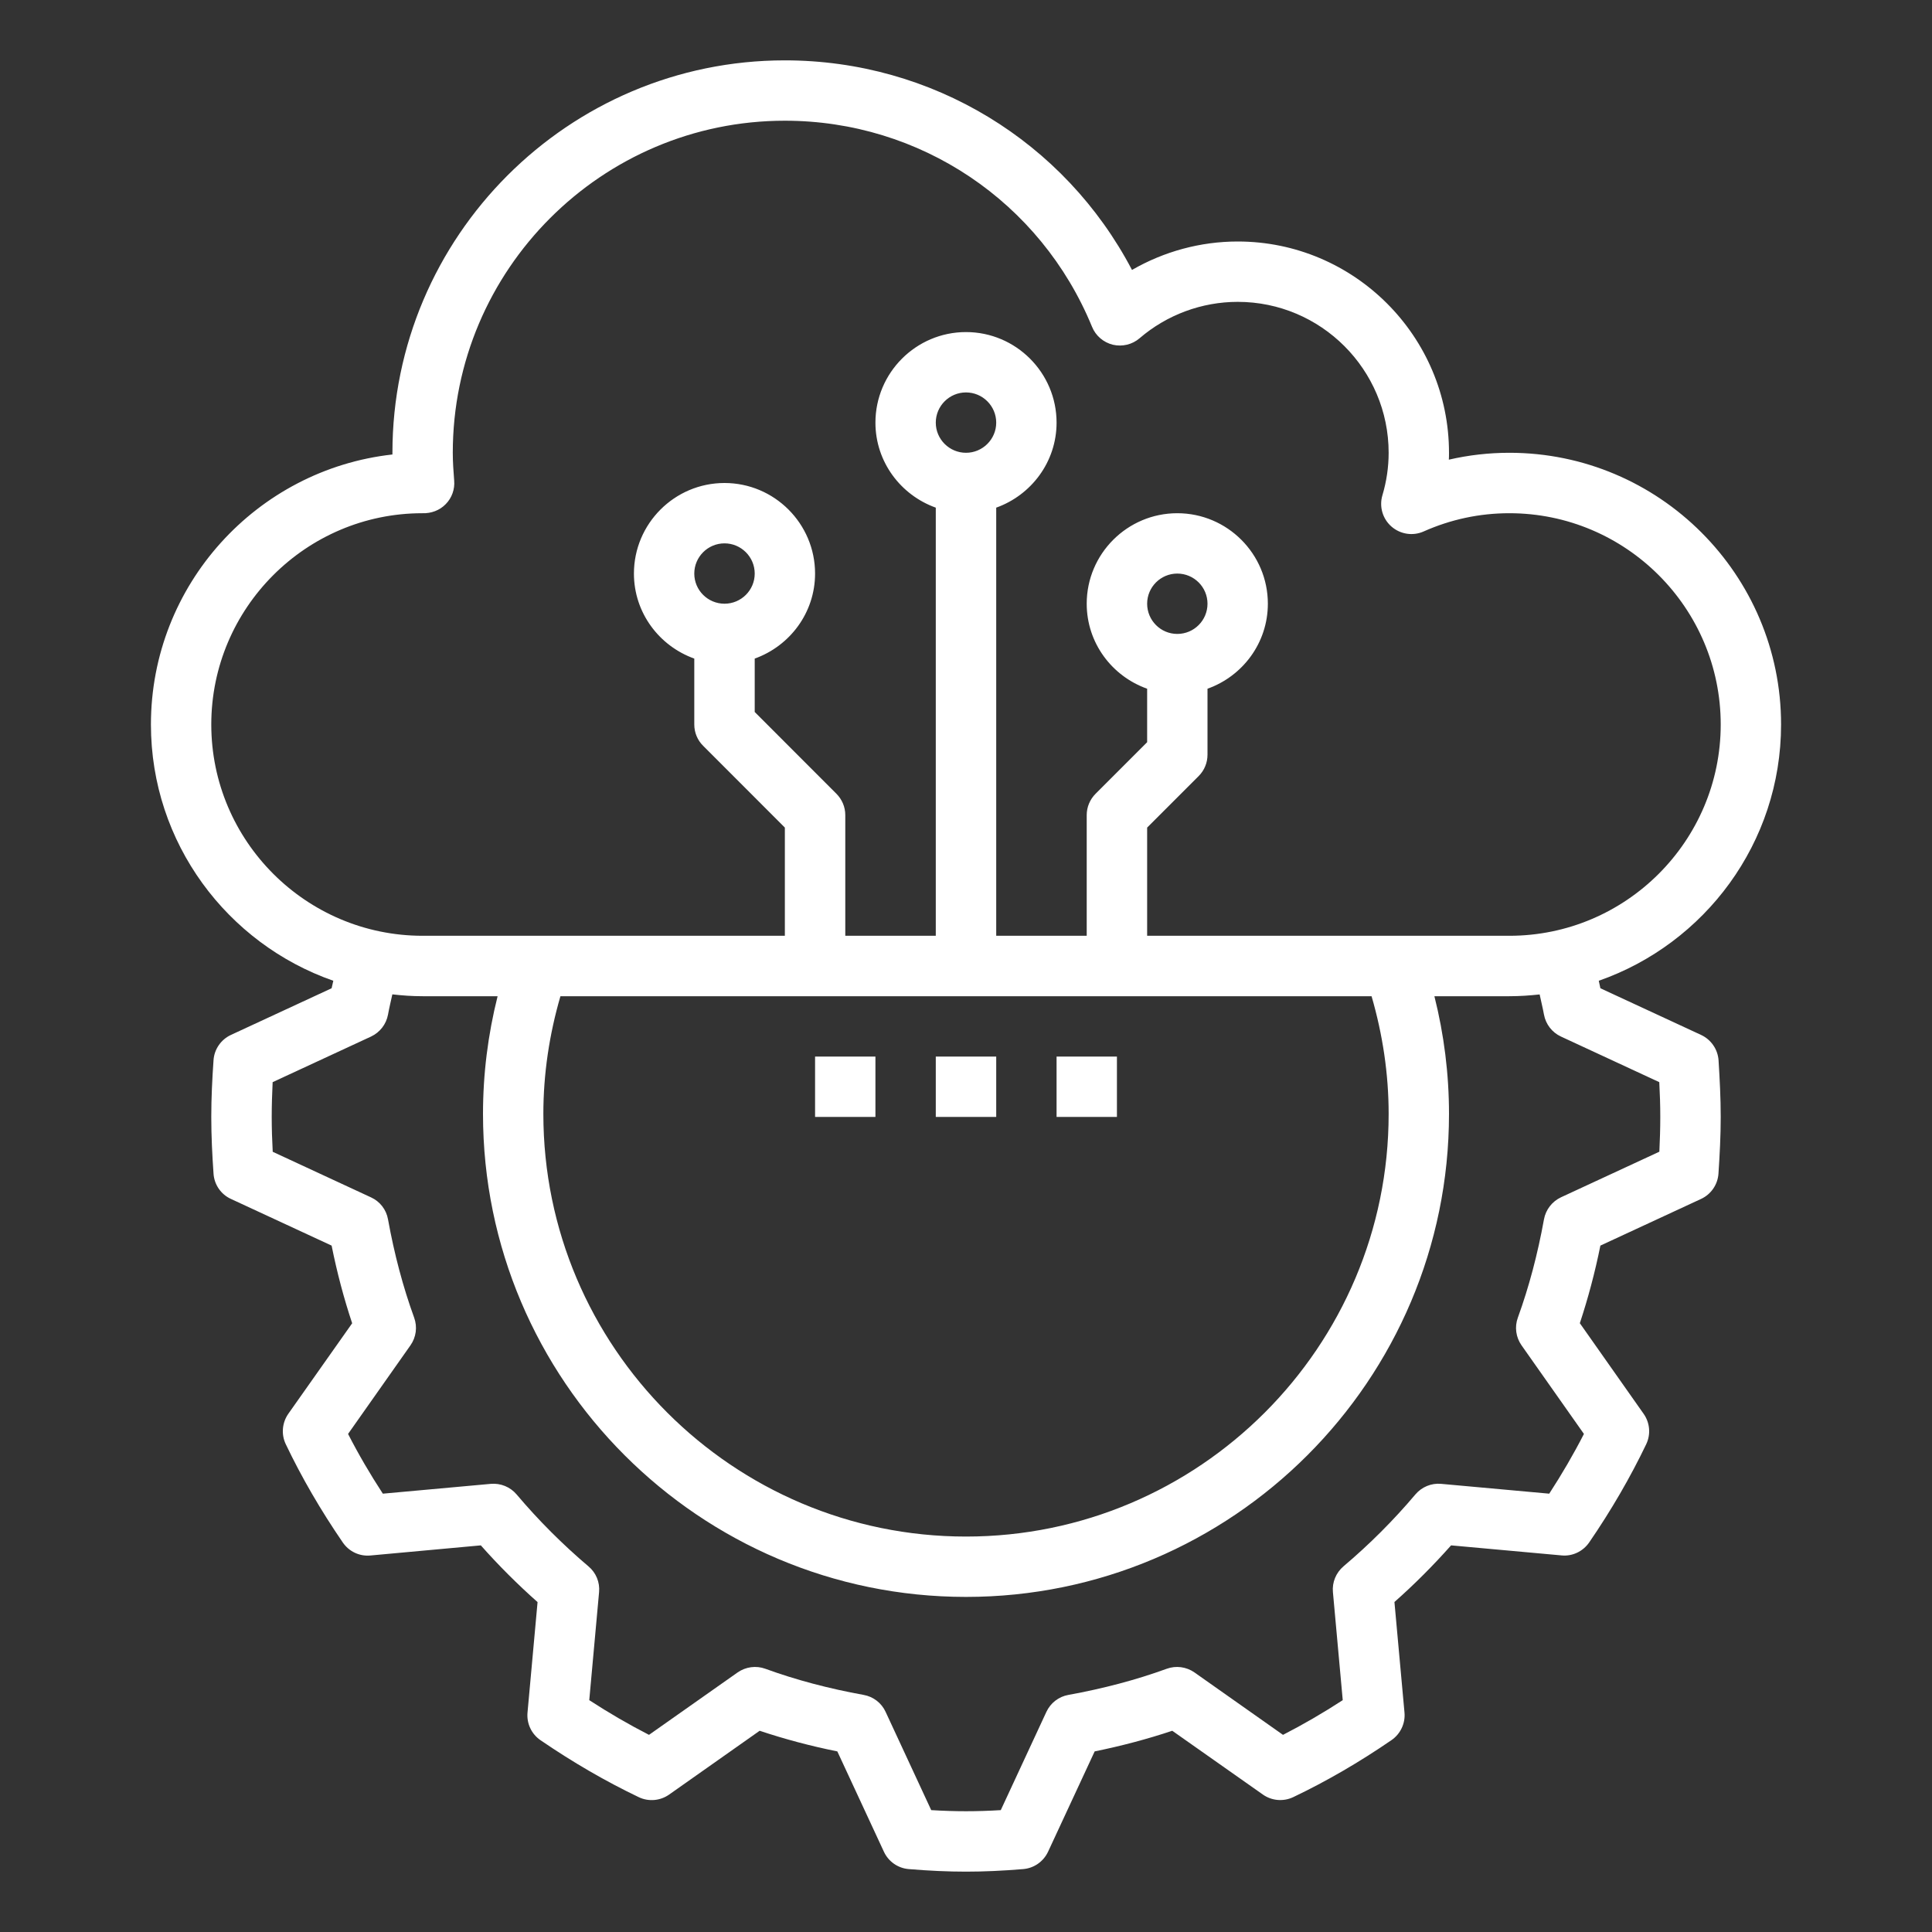 <svg width="25" height="25" viewBox="0 0 25 25" fill="none" xmlns="http://www.w3.org/2000/svg">
<rect x="0" y="0" width="25" height="25" fill="#333333" stroke="none"/>
<path d="M22.012 13.392L20.709 12.788C20.702 12.755 20.694 12.723 20.688 12.691C22.059 12.212 23.047 10.908 23.047 9.375C23.047 7.436 21.47 5.859 19.531 5.859C19.266 5.859 19.004 5.889 18.748 5.948C18.75 5.918 18.75 5.889 18.75 5.859C18.75 4.352 17.523 3.125 16.016 3.125C15.534 3.125 15.062 3.254 14.648 3.493C13.776 1.831 12.06 0.781 10.156 0.781C7.356 0.781 5.078 3.059 5.078 5.859V5.881C3.323 6.076 1.953 7.568 1.953 9.375C1.953 10.908 2.941 12.212 4.313 12.691C4.306 12.724 4.298 12.756 4.291 12.788L2.988 13.392C2.859 13.452 2.772 13.578 2.763 13.72C2.746 13.963 2.734 14.206 2.734 14.453C2.734 14.7 2.746 14.943 2.763 15.186C2.772 15.329 2.859 15.455 2.988 15.514L4.291 16.118C4.361 16.466 4.45 16.802 4.557 17.123L3.731 18.294C3.65 18.41 3.637 18.561 3.698 18.688C3.903 19.118 4.152 19.546 4.436 19.96C4.516 20.076 4.65 20.141 4.793 20.128L6.222 19.997C6.451 20.256 6.697 20.501 6.956 20.731L6.826 22.16C6.813 22.301 6.877 22.438 6.994 22.518C7.409 22.802 7.836 23.05 8.265 23.255C8.392 23.316 8.543 23.303 8.658 23.222L9.83 22.396C10.15 22.503 10.487 22.593 10.835 22.663L11.438 23.962C11.497 24.089 11.62 24.175 11.76 24.186C12.025 24.208 12.267 24.219 12.5 24.219C12.733 24.219 12.975 24.208 13.239 24.186C13.379 24.175 13.502 24.089 13.562 23.961L14.165 22.663C14.513 22.592 14.849 22.503 15.169 22.396L16.341 23.221C16.457 23.303 16.607 23.315 16.734 23.255C17.164 23.05 17.591 22.802 18.006 22.517C18.122 22.437 18.187 22.3 18.174 22.16L18.044 20.73C18.303 20.501 18.548 20.255 18.777 19.997L20.207 20.127C20.347 20.141 20.484 20.075 20.564 19.959C20.848 19.545 21.096 19.118 21.302 18.688C21.363 18.56 21.35 18.41 21.268 18.294L20.443 17.122C20.549 16.802 20.639 16.465 20.709 16.118L22.012 15.514C22.141 15.454 22.228 15.328 22.237 15.185C22.253 14.943 22.266 14.7 22.266 14.453C22.266 14.206 22.253 13.963 22.238 13.72C22.228 13.578 22.141 13.452 22.012 13.392ZM2.734 9.375C2.734 7.868 3.961 6.641 5.465 6.641H5.466C5.578 6.645 5.689 6.605 5.768 6.523C5.847 6.443 5.887 6.331 5.877 6.218C5.868 6.1 5.859 5.981 5.859 5.859C5.859 3.49 7.787 1.562 10.156 1.562C11.905 1.562 13.466 2.609 14.131 4.229C14.178 4.345 14.279 4.431 14.401 4.461C14.522 4.489 14.651 4.459 14.746 4.377C15.1 4.073 15.552 3.906 16.016 3.906C17.093 3.906 17.969 4.782 17.969 5.859C17.969 6.044 17.942 6.229 17.888 6.41C17.845 6.556 17.891 6.714 18.006 6.814C18.121 6.914 18.283 6.939 18.422 6.877C18.775 6.72 19.148 6.641 19.531 6.641C21.039 6.641 22.266 7.868 22.266 9.375C22.266 10.882 21.039 12.109 19.531 12.109H14.844V10.709L15.511 10.042C15.584 9.969 15.625 9.87 15.625 9.766V8.912C16.078 8.751 16.406 8.321 16.406 7.812C16.406 7.166 15.88 6.641 15.234 6.641C14.588 6.641 14.062 7.166 14.062 7.812C14.062 8.321 14.39 8.751 14.844 8.912V9.604L14.177 10.271C14.104 10.344 14.062 10.443 14.062 10.547V12.109H12.891V6.569C13.344 6.407 13.672 5.977 13.672 5.469C13.672 4.823 13.146 4.297 12.5 4.297C11.854 4.297 11.328 4.823 11.328 5.469C11.328 5.977 11.656 6.407 12.109 6.569V12.109H10.938V10.547C10.938 10.443 10.896 10.344 10.823 10.271L9.766 9.213V8.522C10.219 8.36 10.547 7.93 10.547 7.422C10.547 6.776 10.021 6.25 9.375 6.25C8.729 6.25 8.203 6.776 8.203 7.422C8.203 7.93 8.531 8.36 8.984 8.522V9.375C8.984 9.479 9.025 9.578 9.099 9.651L10.156 10.709V12.109H5.469C3.961 12.109 2.734 10.882 2.734 9.375ZM17.969 14.414C17.969 17.43 15.516 19.883 12.5 19.883C9.484 19.883 7.031 17.43 7.031 14.414C7.031 13.897 7.108 13.386 7.252 12.891H17.748C17.892 13.386 17.969 13.897 17.969 14.414ZM12.109 5.469C12.109 5.253 12.285 5.078 12.5 5.078C12.715 5.078 12.891 5.253 12.891 5.469C12.891 5.684 12.715 5.859 12.5 5.859C12.285 5.859 12.109 5.684 12.109 5.469ZM14.844 7.812C14.844 7.597 15.019 7.422 15.234 7.422C15.45 7.422 15.625 7.597 15.625 7.812C15.625 8.028 15.45 8.203 15.234 8.203C15.019 8.203 14.844 8.028 14.844 7.812ZM8.984 7.422C8.984 7.206 9.16 7.031 9.375 7.031C9.59 7.031 9.766 7.206 9.766 7.422C9.766 7.638 9.59 7.812 9.375 7.812C9.16 7.812 8.984 7.638 8.984 7.422ZM21.472 14.903L20.199 15.493C20.084 15.547 20.002 15.653 19.979 15.778C19.898 16.226 19.785 16.654 19.641 17.05C19.597 17.17 19.615 17.304 19.689 17.409L20.496 18.555C20.363 18.815 20.212 19.074 20.047 19.328L18.649 19.201C18.522 19.189 18.397 19.241 18.315 19.338C18.033 19.672 17.72 19.985 17.385 20.268C17.288 20.351 17.236 20.475 17.248 20.602L17.375 22C17.12 22.166 16.861 22.316 16.602 22.449L15.456 21.641C15.351 21.568 15.217 21.55 15.097 21.594C14.701 21.738 14.273 21.851 13.825 21.932C13.7 21.954 13.594 22.036 13.54 22.152L12.95 23.423C12.636 23.442 12.364 23.442 12.05 23.423L11.46 22.152C11.407 22.036 11.3 21.954 11.175 21.932C10.727 21.851 10.299 21.738 9.904 21.594C9.784 21.55 9.65 21.568 9.545 21.641L8.398 22.449C8.139 22.316 7.88 22.166 7.625 22L7.752 20.602C7.764 20.475 7.713 20.351 7.615 20.269C7.28 19.985 6.967 19.672 6.685 19.338C6.603 19.241 6.478 19.19 6.351 19.201L4.954 19.328C4.788 19.074 4.637 18.815 4.504 18.555L5.311 17.409C5.385 17.304 5.403 17.171 5.359 17.05C5.215 16.654 5.102 16.227 5.021 15.779C4.999 15.653 4.917 15.547 4.801 15.494L3.529 14.904C3.521 14.754 3.516 14.605 3.516 14.453C3.516 14.302 3.521 14.152 3.528 14.003L4.801 13.413C4.916 13.359 4.998 13.254 5.021 13.128C5.037 13.04 5.058 12.954 5.077 12.867C5.206 12.882 5.336 12.891 5.469 12.891H6.439C6.314 13.388 6.25 13.899 6.25 14.414C6.25 17.86 9.054 20.664 12.5 20.664C15.946 20.664 18.75 17.86 18.75 14.414C18.75 13.898 18.686 13.388 18.561 12.891H19.531C19.664 12.891 19.794 12.882 19.923 12.868C19.941 12.955 19.963 13.041 19.979 13.129C20.002 13.254 20.084 13.36 20.199 13.413L21.471 14.003C21.479 14.152 21.484 14.302 21.484 14.453C21.484 14.605 21.479 14.754 21.472 14.903Z" fill="white"/>
<path d="M10.547 13.672H11.328V14.453H10.547V13.672Z" fill="white"/>
<path d="M12.109 13.672H12.891V14.453H12.109V13.672Z" fill="white"/>
<path d="M13.672 13.672H14.453V14.453H13.672V13.672Z" fill="white"/>
</svg>
